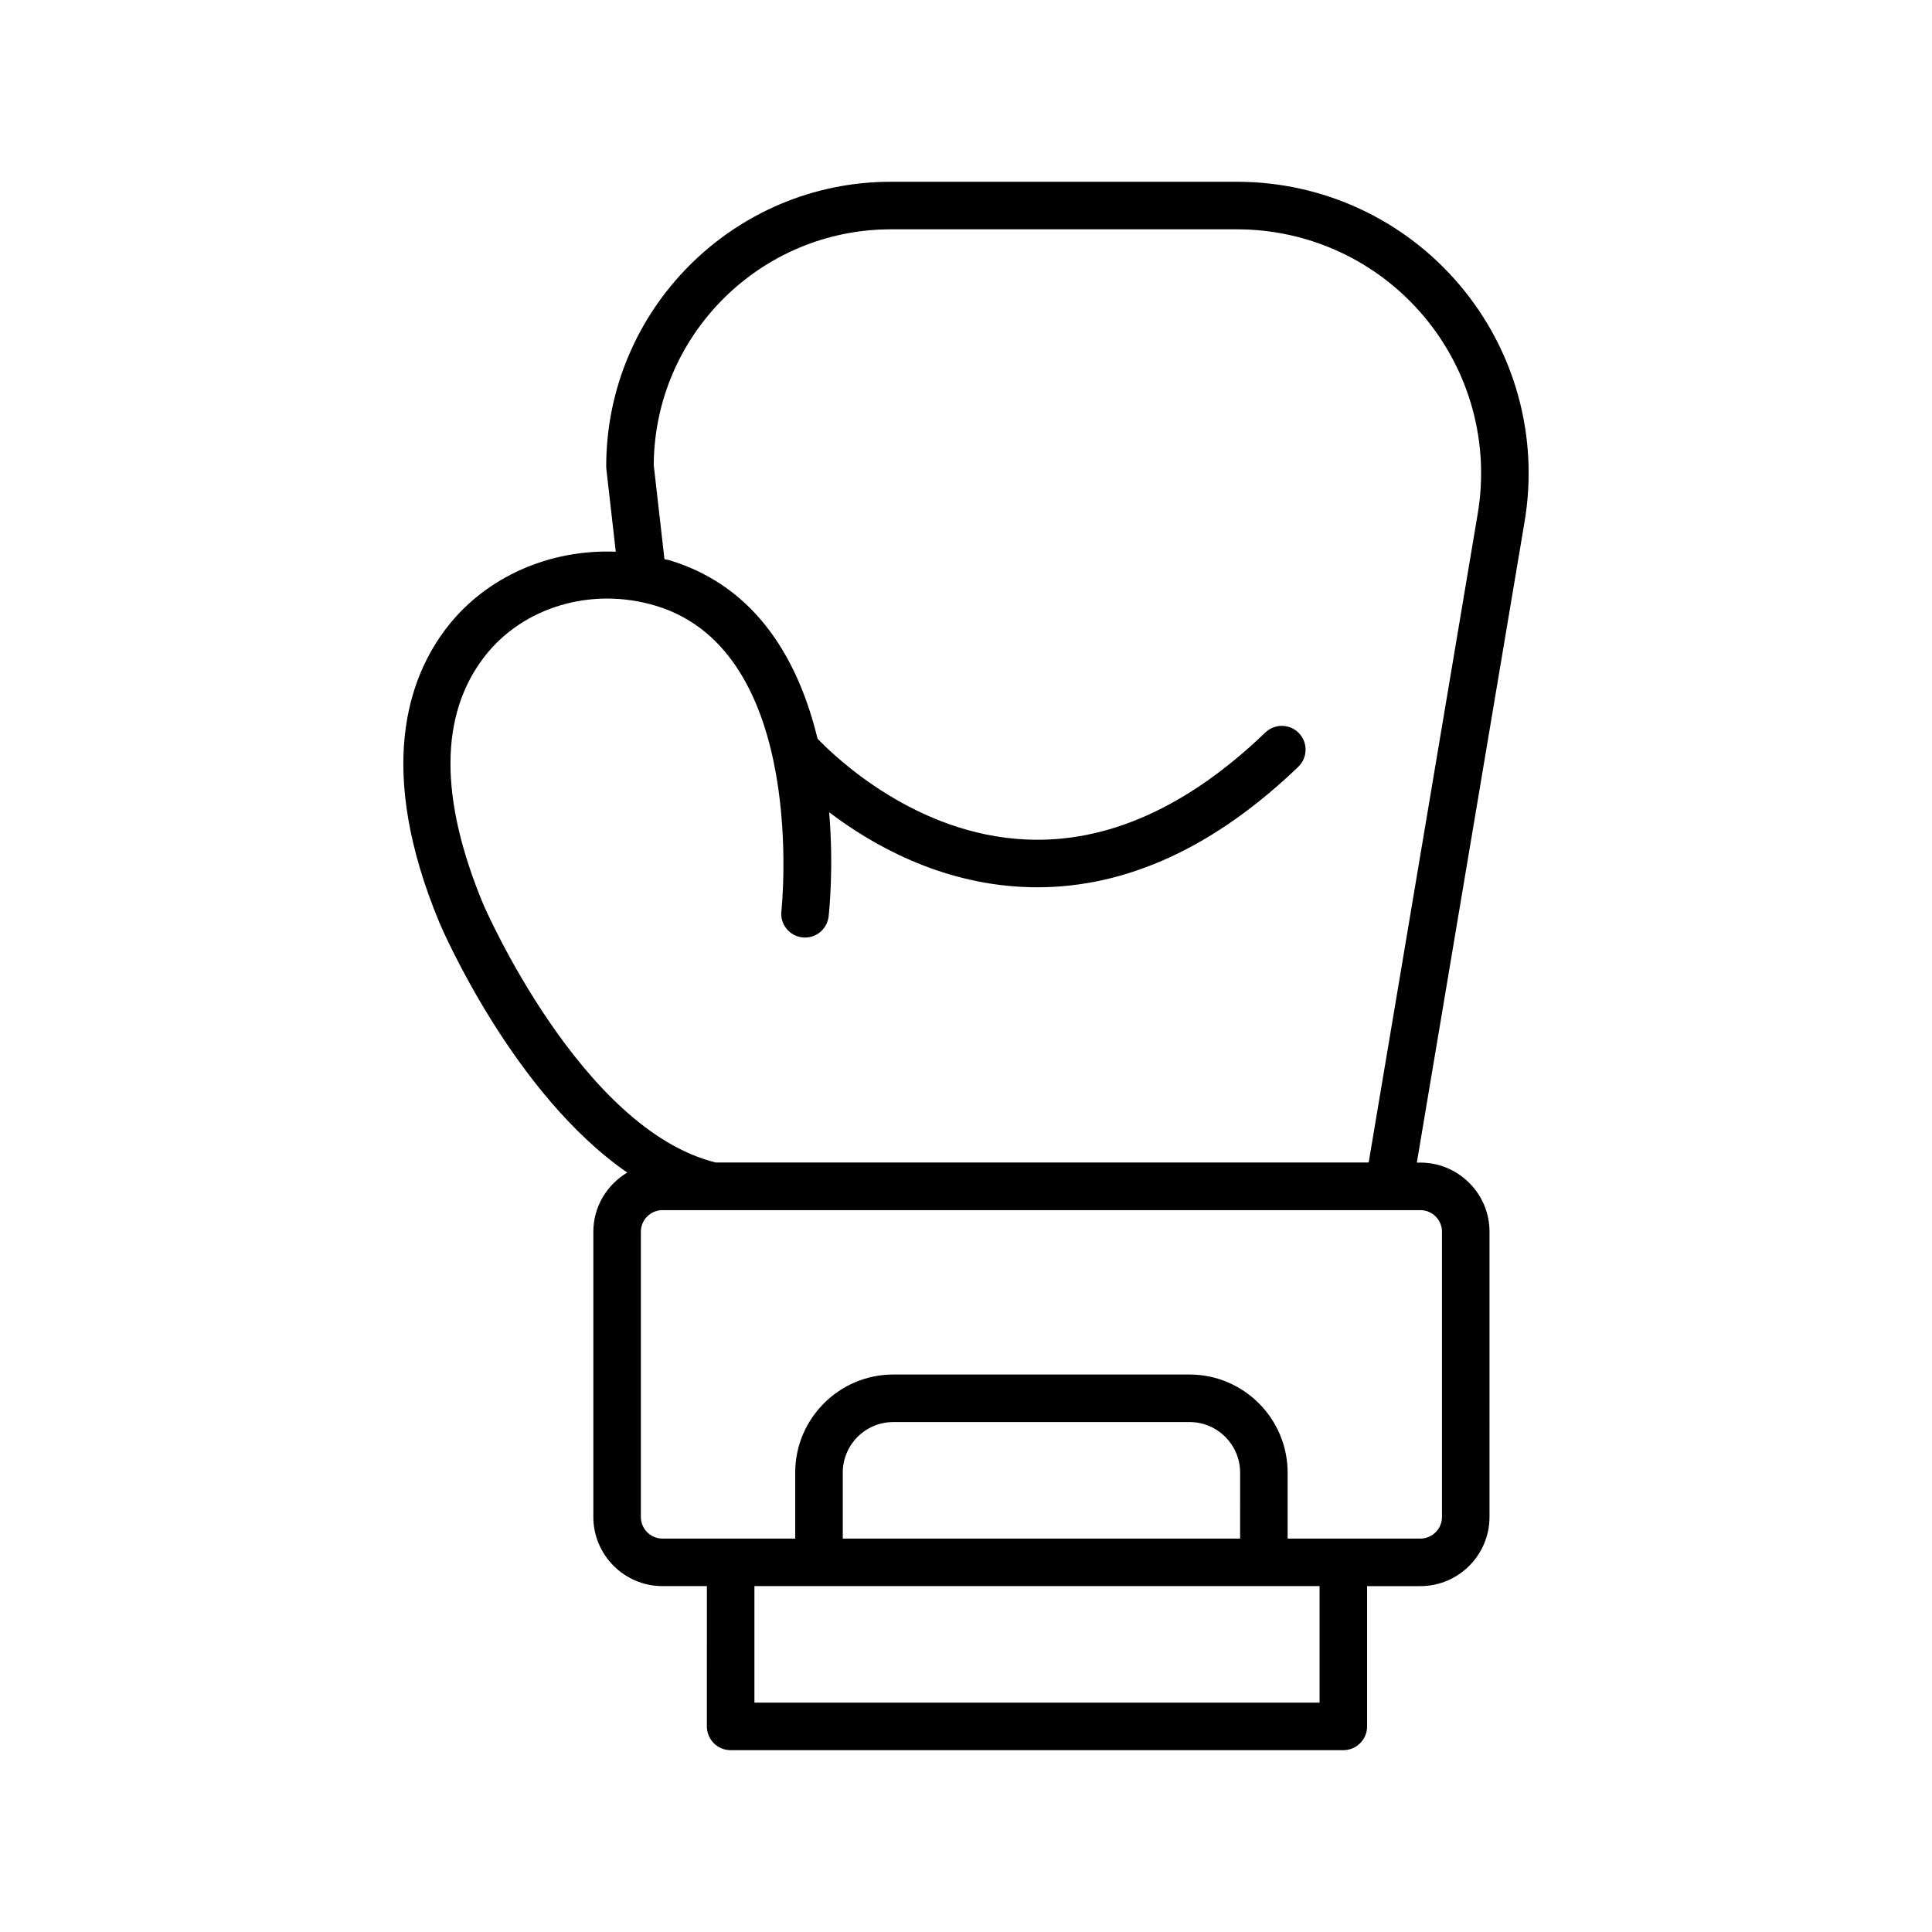 <?xml version="1.0" encoding="UTF-8"?>
<!-- Uploaded to: SVG Repo, www.svgrepo.com, Generator: SVG Repo Mixer Tools -->
<svg fill="#000000" width="800px" height="800px" version="1.1" viewBox="144 144 512 512" xmlns="http://www.w3.org/2000/svg">
 <path d="m262.42 310.3c-10.238 13.254-18.895 37.594-1.918 78.332 0.945 2.215 19.68 45.348 49.723 66.113-5.356 3.203-8.984 9-8.984 15.68v75.582c0 10.105 8.223 18.328 18.328 18.328h11.766l-0.004 37.184c0 3.477 2.816 6.297 6.297 6.297h162.37c3.481 0 6.297-2.82 6.297-6.297v-37.18h14.109c10.109 0 18.332-8.223 18.332-18.328l0.004-75.582c0-10.105-8.223-18.328-18.332-18.328h-0.93l28.555-169.87c3.777-22.449-2.492-45.293-17.195-62.684-14.719-17.395-36.227-27.375-59.02-27.375h-91.738c-41.594 0-75.43 33.84-75.43 75.43 0 0.238 0.012 0.477 0.043 0.715l2.496 21.891c-17.395-0.688-34.273 6.519-44.766 20.094zm231.28 284.92h-149.77v-30.883h149.77zm-21.059-43.48h-105.3v-17.48c0-7.391 6.008-13.402 13.402-13.402h78.496c7.391 0 13.406 6.012 13.406 13.402zm53.5-81.312v75.582c0 3.16-2.578 5.731-5.738 5.731h-35.168v-17.48c0-14.336-11.668-26-26.004-26h-78.496c-14.336 0-25.996 11.664-25.996 26v17.48h-35.172c-3.16 0-5.731-2.57-5.731-5.731v-75.582c0-3.16 2.57-5.731 5.731-5.731h200.84c3.16 0 5.738 2.57 5.738 5.731zm-208.34-165.89c40.578 12.246 33.352 80.227 33.277 80.914-0.395 3.453 2.086 6.574 5.543 6.969 3.445 0.402 6.566-2.09 6.969-5.535 0.141-1.219 1.387-12.836 0.145-27.633 11.367 8.633 29.18 18.727 51.348 19.793 1.277 0.062 2.551 0.094 3.824 0.094 23.844 0 47.09-10.73 69.156-31.938 2.504-2.41 2.582-6.398 0.172-8.906-2.406-2.508-6.391-2.586-8.906-0.18-20.602 19.805-42.012 29.398-63.523 28.352-28.957-1.336-50.156-21.516-55.152-26.711-4.82-19.93-15.652-40.164-39.211-47.277-0.449-0.137-0.906-0.176-1.355-0.301l-2.84-24.922c0.191-34.488 28.305-62.484 62.836-62.484h91.738c19.078 0 37.078 8.352 49.398 22.914 12.305 14.555 17.551 33.676 14.391 52.461l-28.898 171.92h-173.04c-35.688-8.777-61.316-67.777-61.555-68.328-11.742-28.184-11.648-50.301 0.277-65.738 10.184-13.176 28.43-18.594 45.41-13.465z"/>
</svg>